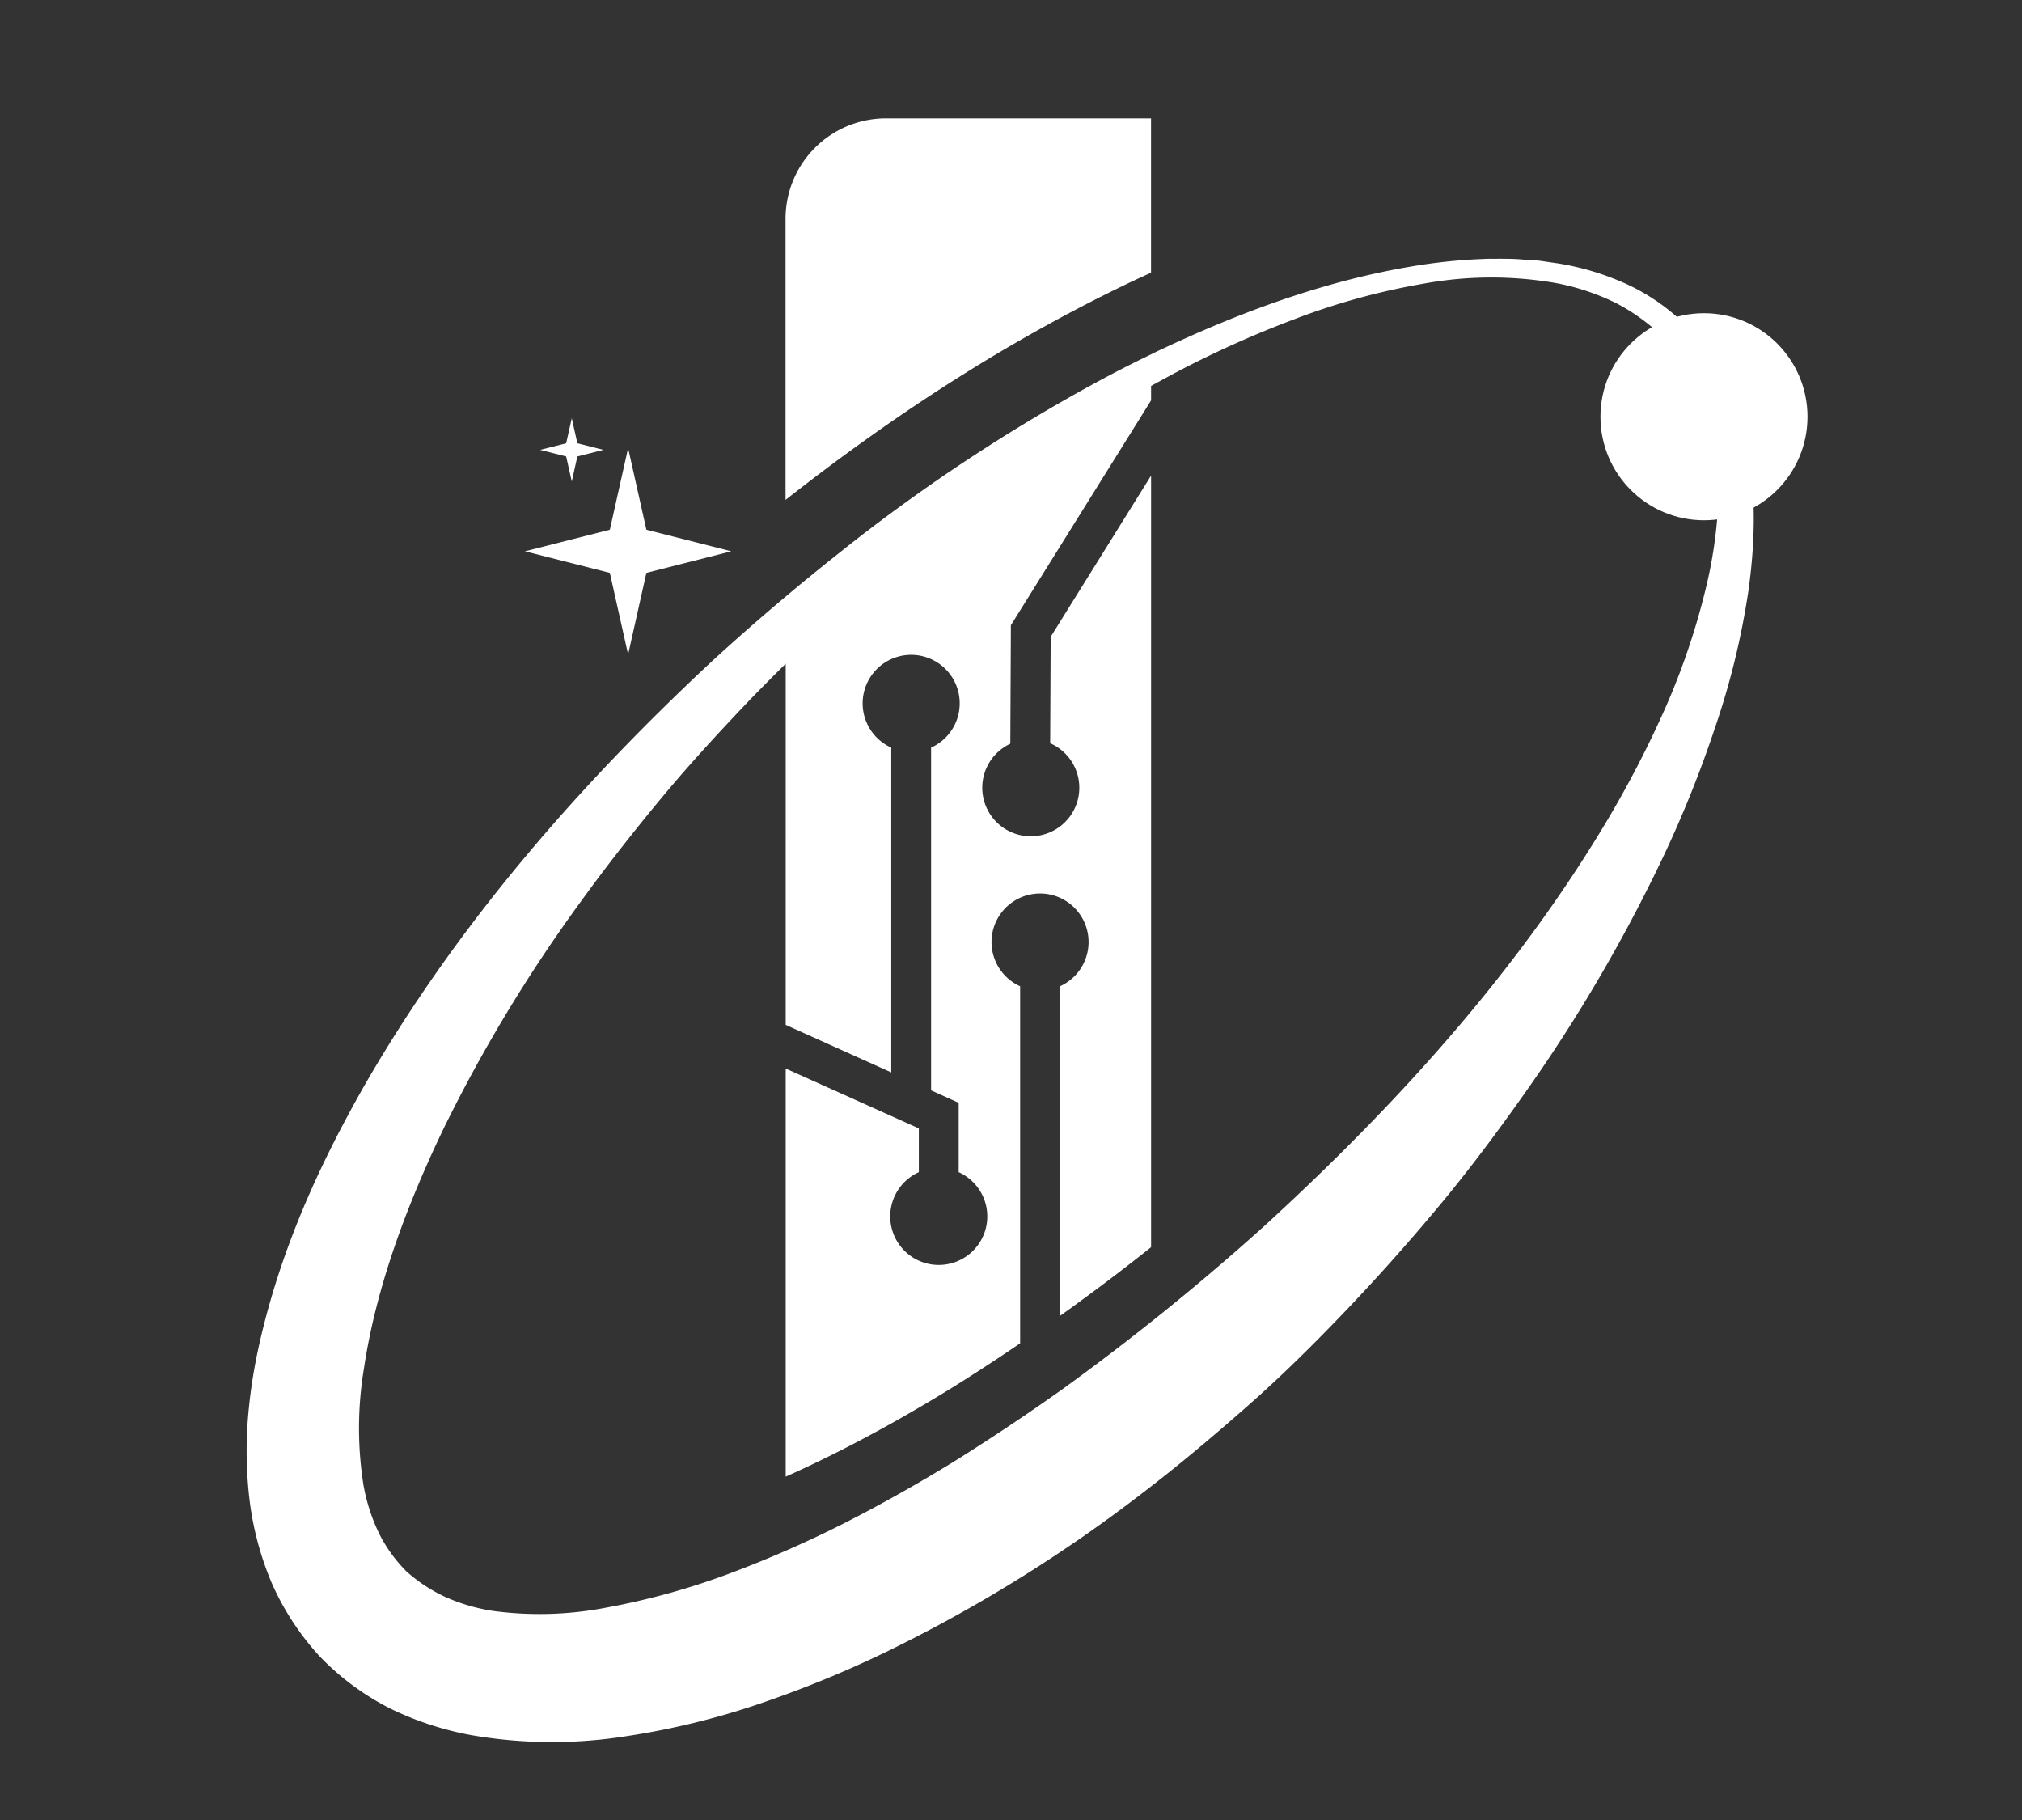 <svg xmlns="http://www.w3.org/2000/svg" width="200" viewBox="220 520 500 450" height="180">
    <rect x="220" y="520" width="500" height="450" fill="#333333" stroke="none"/>
    <title>Illium Digital Media</title>
    <path fill="#fff"
        d="M504.63,549.26v38.17c-1.45.64-2.91,1.33-4.38,2-29,13.79-57.36,31.64-86,54.17V574.1a24.84,24.84,0,0,1,24.84-24.84Z"></path>
    <circle fill="#fff" cx="641.36" cy="623.04" r="25.6"></circle>
    <path fill="#fff"
        d="M652.24,631.36a67.5,67.5,0,0,0-5.39-16.82A50.76,50.76,0,0,0,622,590.14a66.38,66.38,0,0,0-16.62-5l-4.28-.62c-1.41-.2-2.86-.2-4.29-.32-2.83-.29-5.69-.2-8.54-.22a136.86,136.86,0,0,0-16.95,1.53c-22.41,3.47-43.78,11.28-64.15,20.88-.86.39-1.7.81-2.53,1.23q-6.25,3-12.32,6.26a435.77,435.77,0,0,0-65.72,43.56c-4.16,3.3-8.25,6.65-12.32,10.07q-9.07,7.61-17.82,15.61c-33,30.71-63.24,65.16-86.29,105.18-11.43,20.05-21.16,41.47-26.33,65.31A130.43,130.43,0,0,0,281.21,872a102.78,102.78,0,0,0,.56,19.38,76.59,76.59,0,0,0,5.37,19.9A66.14,66.14,0,0,0,299,929.48a64.57,64.57,0,0,0,17.58,13A77.69,77.69,0,0,0,336.44,949a116.88,116.88,0,0,0,38.49.27,190.27,190.27,0,0,0,35.27-8.84,272,272,0,0,0,32.63-13.82,364.77,364.77,0,0,0,59-36.93c9.21-7,18-14.41,26.62-22s16.79-15.69,24.7-24S568.66,826.82,576,818s14.18-18,20.78-27.33a392.57,392.57,0,0,0,34.65-59.15,285.67,285.67,0,0,0,12.76-31.89,190.93,190.93,0,0,0,8.15-33.49C653.94,654.73,654.31,643,652.24,631.36Zm-7.63,17.09a111.89,111.89,0,0,1-2.51,15.83,175.79,175.79,0,0,1-10.25,30.66,262.74,262.74,0,0,1-15,28.87c-22.39,37.33-52.06,69.86-83.95,99.09a598.33,598.33,0,0,1-50.31,40.68q-13.16,9.34-26.75,17.83C446.72,887,437.46,892.22,428,897a278.21,278.21,0,0,1-28.77,12.49,179.1,179.1,0,0,1-29.3,8,86.61,86.61,0,0,1-28,.82A45.71,45.71,0,0,1,330,914.8a38.87,38.87,0,0,1-9.51-6.28,36.23,36.23,0,0,1-6.74-9.35,45.57,45.57,0,0,1-3.89-12.12,89.87,89.87,0,0,1,.14-28.71c3-20.07,10.54-40.29,19.85-59.62a375.54,375.54,0,0,1,33.67-55.66c6.4-8.86,13.17-17.48,20.19-25.93s14.48-16.5,22.06-24.45c2.81-2.88,5.64-5.74,8.52-8.57V773.4l26.1,11.75v-80.3a12,12,0,1,1,9.85,0v84.74l6.82,3.08v17.15a12,12,0,1,1-9.85,0V799l-32.92-14.8V885.11q6.18-2.77,12.27-5.82c9.8-4.92,19.4-10.34,28.84-16.15q8.52-5.31,16.86-11V763.86a12,12,0,1,1,9.85,0v81.5c.34-.24.68-.47,1-.72,1.26-.88,2.49-1.79,3.72-2.7q9.06-6.59,17.81-13.57V637.6l-24.83,39.86-.12,26.31a12,12,0,1,1-9.86.12l.14-29.3L504.64,619v-3.59c1.84-1,3.69-2,5.54-3a258.05,258.05,0,0,1,30.12-13.57A169.36,169.36,0,0,1,572,590.14a93.28,93.28,0,0,1,32.48-.2,57.71,57.71,0,0,1,15.14,5,49.06,49.06,0,0,1,12.54,9.34,47.55,47.55,0,0,1,8.3,13.12,55.83,55.83,0,0,1,3.89,15.15A87.66,87.66,0,0,1,644.61,648.45Z"></path>
    <polygon fill="#fff"
        points="375.32 630.8 379.84 650.98 400.83 656.31 379.84 661.64 375.32 681.83 370.8 661.64 349.8 656.31 370.8 650.98 375.32 630.8"></polygon>
    <polygon fill="#fff"
        points="361.39 623.41 362.77 629.6 369.21 631.23 362.77 632.86 361.39 639.05 360 632.86 353.57 631.23 360 629.6 361.39 623.41"></polygon>
</svg>